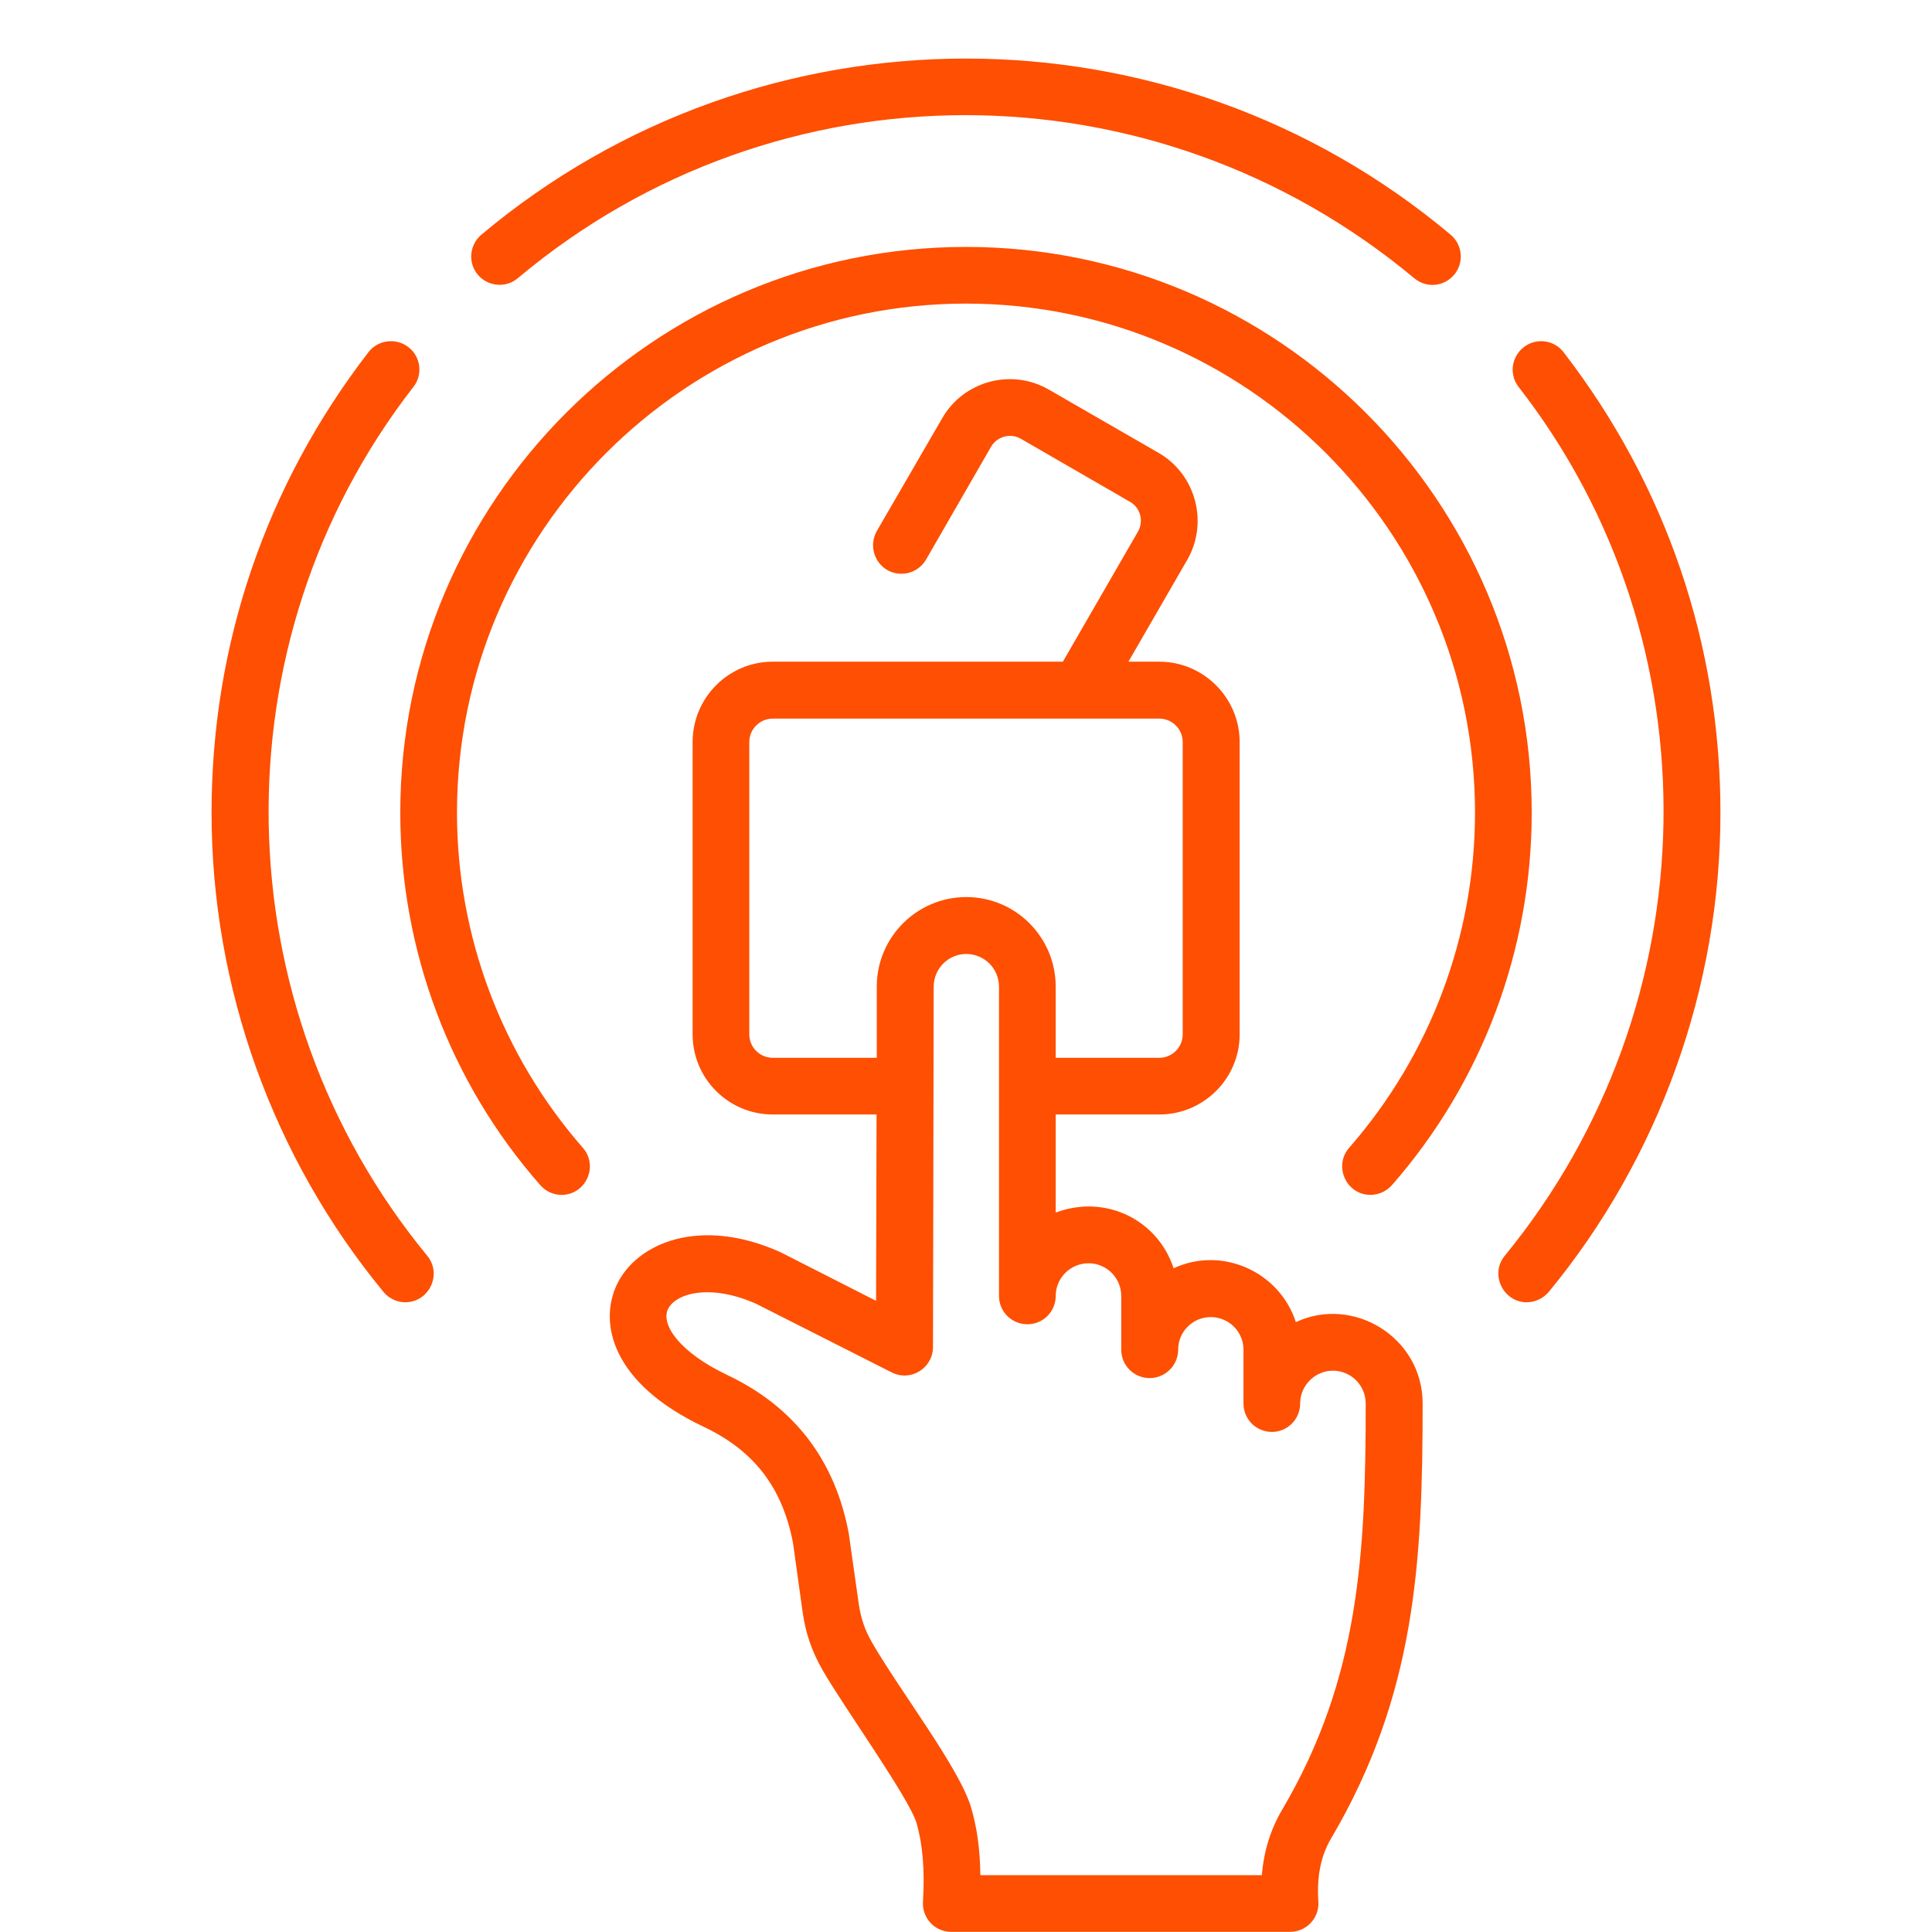<?xml version="1.0" encoding="UTF-8"?> <svg xmlns="http://www.w3.org/2000/svg" xmlns:xlink="http://www.w3.org/1999/xlink" width="1080" zoomAndPan="magnify" viewBox="0 0 810 810" height="1080" preserveAspectRatio="xMidYMid meet" version="1.2"><defs><clipPath id="a496c76df2"><path d="M 88.594 24 L 721.594 24 L 721.594 810 L 88.594 810 Z M 88.594 24 "></path></clipPath></defs><g id="dc1119ec6a"><g clip-rule="nonzero" clip-path="url(#a496c76df2)"><path style=" stroke:none;fill-rule:evenodd;fill:#fe4f02;fill-opacity:1;" d="M 655.516 147.645 C 651.504 142.434 643.98 141.527 638.867 145.539 C 633.652 149.551 632.648 157.07 636.66 162.188 C 720.074 269.355 717.199 421.176 630.844 526.527 C 624.48 534.344 630.32 545.984 640.07 545.984 C 643.48 545.984 646.891 544.477 649.297 541.672 C 695.73 485.309 721.305 413.906 721.305 340.699 C 721.305 270.195 698.539 203.402 655.516 147.645 Z M 405 127.285 C 287.363 127.285 191.59 223.062 191.59 340.695 C 191.59 392.441 210.344 442.285 244.34 481.195 C 248.754 486.109 248.152 493.633 243.238 498.043 C 238.324 502.355 230.801 501.855 226.488 496.84 C 188.582 453.719 167.82 398.262 167.82 340.695 C 167.82 209.922 274.223 103.52 405 103.52 C 535.773 103.52 642.176 209.922 642.176 340.695 C 642.176 398.262 621.418 453.617 583.609 496.84 C 581.203 499.547 577.891 500.953 574.582 500.953 C 564.383 500.953 558.973 488.832 565.656 481.195 C 599.652 442.285 618.406 392.441 618.406 340.695 C 618.41 223.062 522.637 127.285 405 127.285 Z M 572.578 588.402 C 572.578 580.883 566.461 574.664 558.836 574.664 C 551.316 574.664 545.098 580.883 545.098 588.402 C 545.098 595.023 539.781 600.34 533.266 600.34 C 526.645 600.34 521.332 595.023 521.332 588.402 L 521.332 565.84 C 521.332 558.316 515.211 552.199 507.59 552.199 C 500.07 552.199 493.949 558.316 493.949 565.84 C 493.949 572.461 488.535 577.773 482.02 577.773 C 475.398 577.773 470.086 572.457 470.086 565.84 L 470.086 543.375 C 470.086 535.754 463.969 529.637 456.344 529.637 C 448.824 529.637 442.605 535.754 442.605 543.375 C 442.605 549.891 437.289 555.207 430.77 555.207 C 424.152 555.207 418.836 549.891 418.836 543.375 L 418.836 413.703 C 418.836 406.082 412.723 399.965 405.098 399.965 C 397.578 399.965 391.457 406.082 391.457 413.703 L 391.156 564.734 C 391.156 573.574 381.84 579.461 373.809 575.367 L 317.145 546.684 C 297.691 537.957 283.148 542.273 280.039 548.891 C 277.031 555.309 284.754 566.941 305.109 576.57 C 333.09 589.906 350.137 612.27 355.855 642.961 L 360.066 672.645 C 360.969 678.562 362.574 683.375 365.582 688.59 C 377.023 708.512 402.242 741.277 407.102 757.688 C 409.609 766.109 410.914 775.539 411.012 786.168 L 529.047 786.168 C 529.852 776.039 532.758 766.812 537.574 758.691 C 569.969 703.734 572.578 651.285 572.578 588.402 Z M 367.594 443.488 L 367.594 413.605 C 367.594 392.945 384.441 376.098 405.102 376.098 C 425.859 376.098 442.605 392.945 442.605 413.703 L 442.605 443.488 L 486.031 443.488 C 491.445 443.488 495.859 439.078 495.859 433.664 L 495.859 311.113 C 495.859 305.699 491.445 301.285 486.031 301.285 L 323.969 301.285 C 318.551 301.285 314.141 305.699 314.141 311.113 L 314.141 433.664 C 314.141 439.078 318.551 443.488 323.969 443.488 Z M 596.445 588.402 C 596.445 560.734 567.406 543.02 543.297 554.305 C 536.309 532.918 512.082 522.367 492.047 531.742 C 485.465 511.582 463.734 500.516 442.609 508.371 L 442.609 467.254 L 486.031 467.254 C 504.586 467.254 519.727 452.211 519.727 433.66 L 519.727 311.109 C 519.727 292.559 504.586 277.414 486.031 277.414 L 473.098 277.414 L 497.77 234.691 C 506.797 218.996 501.27 198.793 485.734 189.863 L 439.805 163.387 C 424.207 154.316 404.023 159.617 394.977 175.422 L 367.598 222.656 C 364.387 228.371 366.293 235.691 372.012 239.004 C 377.727 242.211 384.949 240.305 388.258 234.59 L 415.535 187.254 C 418.023 183.027 423.598 181.43 427.973 183.945 L 473.805 210.418 C 478.199 212.945 479.562 218.586 477.113 222.855 L 445.621 277.41 L 323.977 277.41 C 305.422 277.41 290.379 292.555 290.379 311.109 L 290.379 433.656 C 290.379 452.211 305.422 467.254 323.977 467.254 L 367.5 467.254 L 367.301 545.375 L 327.285 525.02 C 293.789 509.875 266.812 520.906 258.488 538.859 C 251.168 554.703 256.285 579.773 294.895 598.129 C 316.156 608.156 328.09 623.703 332.5 647.066 L 336.512 675.949 C 337.816 684.977 340.426 692.496 344.938 700.32 C 353.133 714.703 381.305 754.066 384.25 764.305 C 386.855 773.227 387.758 784.059 386.957 797.297 C 386.543 804.133 391.887 809.934 398.793 809.934 L 540.797 809.934 C 547.816 809.934 553.164 804.082 552.73 797.297 C 552.027 786.766 553.734 778.141 558.047 770.82 C 593.539 710.551 596.445 654.895 596.445 588.402 Z M 217.062 116.656 C 325.621 25.5 483.641 25.48 592.934 116.656 C 598.031 120.879 605.328 120.281 609.684 115.152 C 613.895 110.137 613.191 102.617 608.18 98.402 C 490.898 -0.062 319.098 -0.066 201.816 98.402 C 196.805 102.617 196.102 110.137 200.312 115.152 C 204.527 120.168 212.047 120.867 217.062 116.656 Z M 179.156 526.527 C 92.941 421.781 89.984 269.414 173.34 162.188 C 177.352 157.07 176.445 149.551 171.23 145.539 C 166.02 141.527 158.496 142.43 154.484 147.645 C 111.461 203.402 88.695 270.195 88.695 340.695 C 88.695 413.906 114.371 485.309 160.801 541.668 C 163.109 544.477 166.52 545.98 169.93 545.98 C 179.754 545.984 185.527 534.453 179.156 526.527 Z M 179.156 526.527 "></path></g></g></svg> 